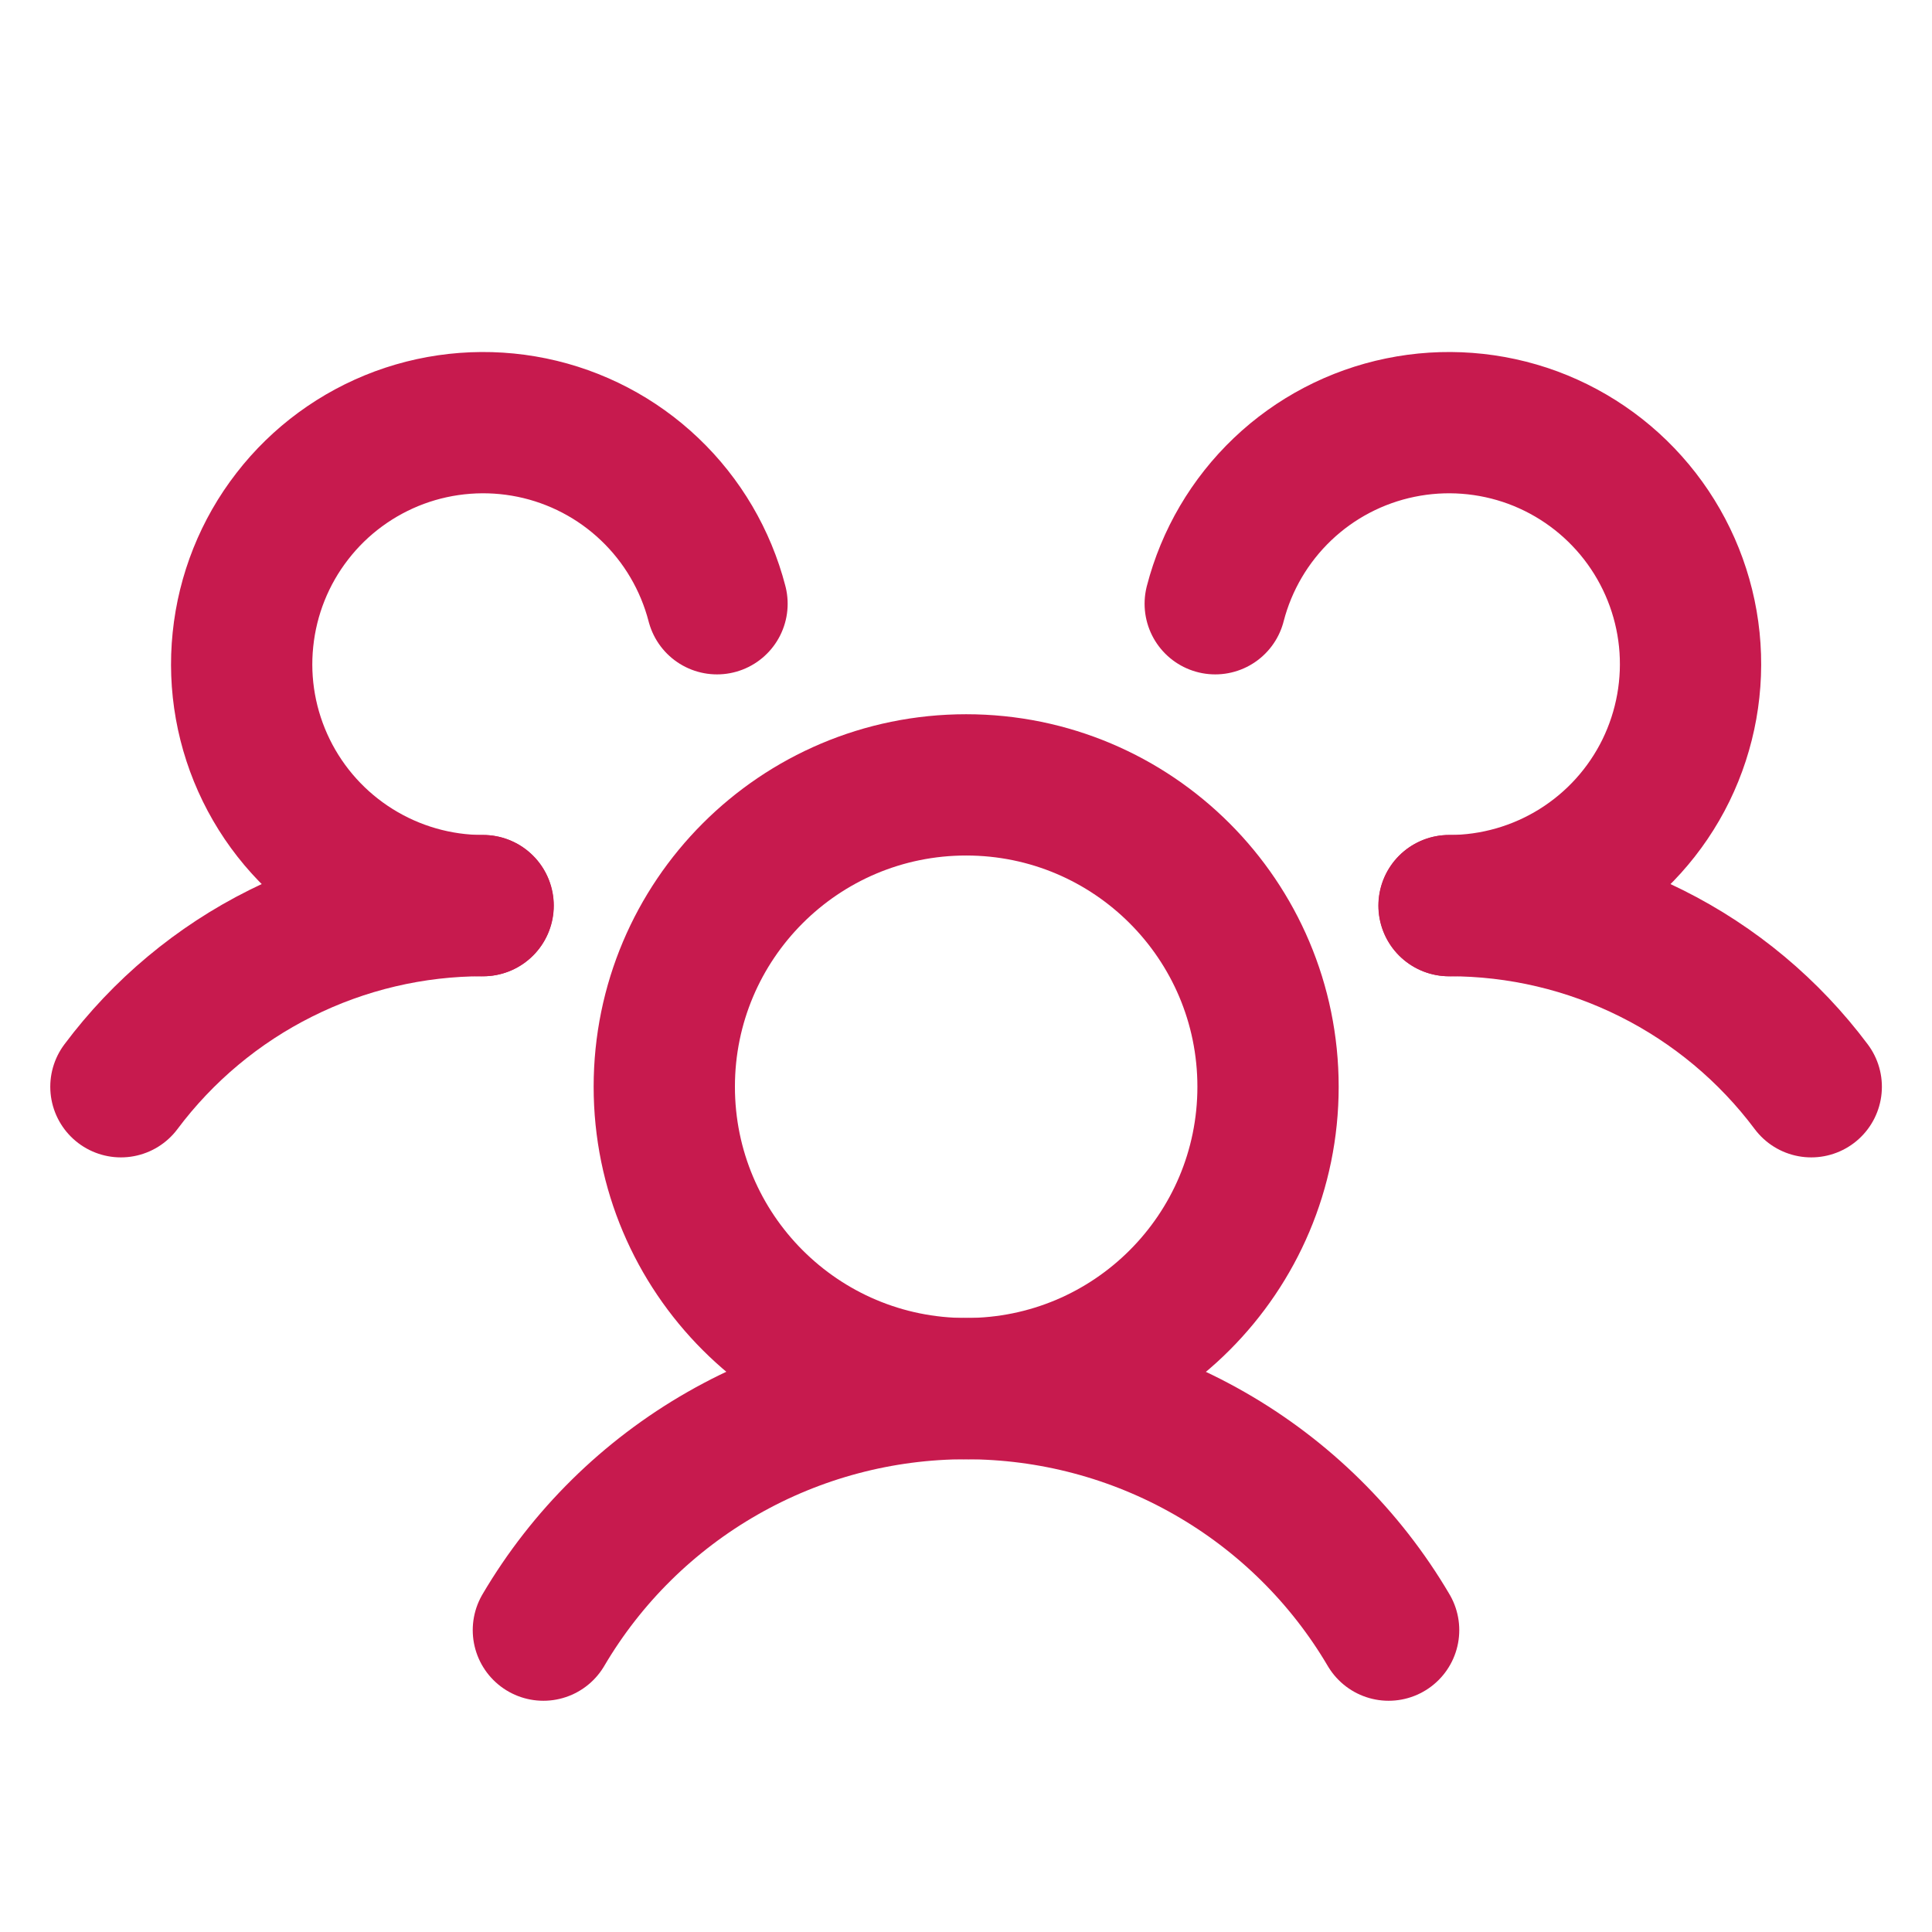 <svg width="24" height="24" viewBox="0 0 24 24" fill="none" xmlns="http://www.w3.org/2000/svg">
<path d="M18 11.25C18.873 11.249 19.735 11.452 20.516 11.843C21.297 12.233 21.977 12.801 22.5 13.5" stroke="#C71A4E" stroke-width="1.755" stroke-linecap="round" stroke-linejoin="round"/>
<path d="M1.502 13.5C2.025 12.801 2.705 12.233 3.486 11.843C4.267 11.452 5.129 11.249 6.002 11.25" stroke="#C71A4E" stroke-width="1.755" stroke-linecap="round" stroke-linejoin="round"/>
<path d="M12.002 17.25C14.073 17.25 15.752 15.571 15.752 13.5C15.752 11.429 14.073 9.75 12.002 9.75C9.931 9.75 8.252 11.429 8.252 13.5C8.252 15.571 9.931 17.25 12.002 17.25Z" stroke="#C71A4E" stroke-width="1.755" stroke-linecap="round" stroke-linejoin="round"/>
<path d="M6.75 20.25C7.288 19.336 8.056 18.579 8.977 18.053C9.897 17.527 10.94 17.25 12 17.25C13.06 17.25 14.103 17.527 15.023 18.053C15.944 18.579 16.712 19.336 17.25 20.25" stroke="#C71A4E" stroke-width="1.755" stroke-linecap="round" stroke-linejoin="round"/>
<path d="M15.096 7.5C15.236 6.957 15.526 6.464 15.932 6.077C16.338 5.69 16.845 5.425 17.395 5.312C17.944 5.199 18.514 5.242 19.041 5.436C19.567 5.631 20.028 5.969 20.372 6.413C20.715 6.856 20.928 7.387 20.985 7.945C21.042 8.503 20.941 9.066 20.695 9.57C20.448 10.074 20.065 10.498 19.589 10.795C19.113 11.092 18.563 11.25 18.002 11.25" stroke="#C71A4E" stroke-width="1.755" stroke-linecap="round" stroke-linejoin="round"/>
<path d="M6 11.25C5.439 11.25 4.89 11.092 4.414 10.795C3.938 10.498 3.555 10.074 3.308 9.57C3.061 9.066 2.96 8.503 3.018 7.945C3.075 7.387 3.287 6.856 3.631 6.413C3.974 5.969 4.436 5.631 4.962 5.436C5.488 5.242 6.058 5.199 6.608 5.312C7.157 5.425 7.664 5.69 8.07 6.077C8.477 6.464 8.766 6.957 8.907 7.5" stroke="#C71A4E" stroke-width="1.755" stroke-linecap="round" stroke-linejoin="round"/>
</svg>
